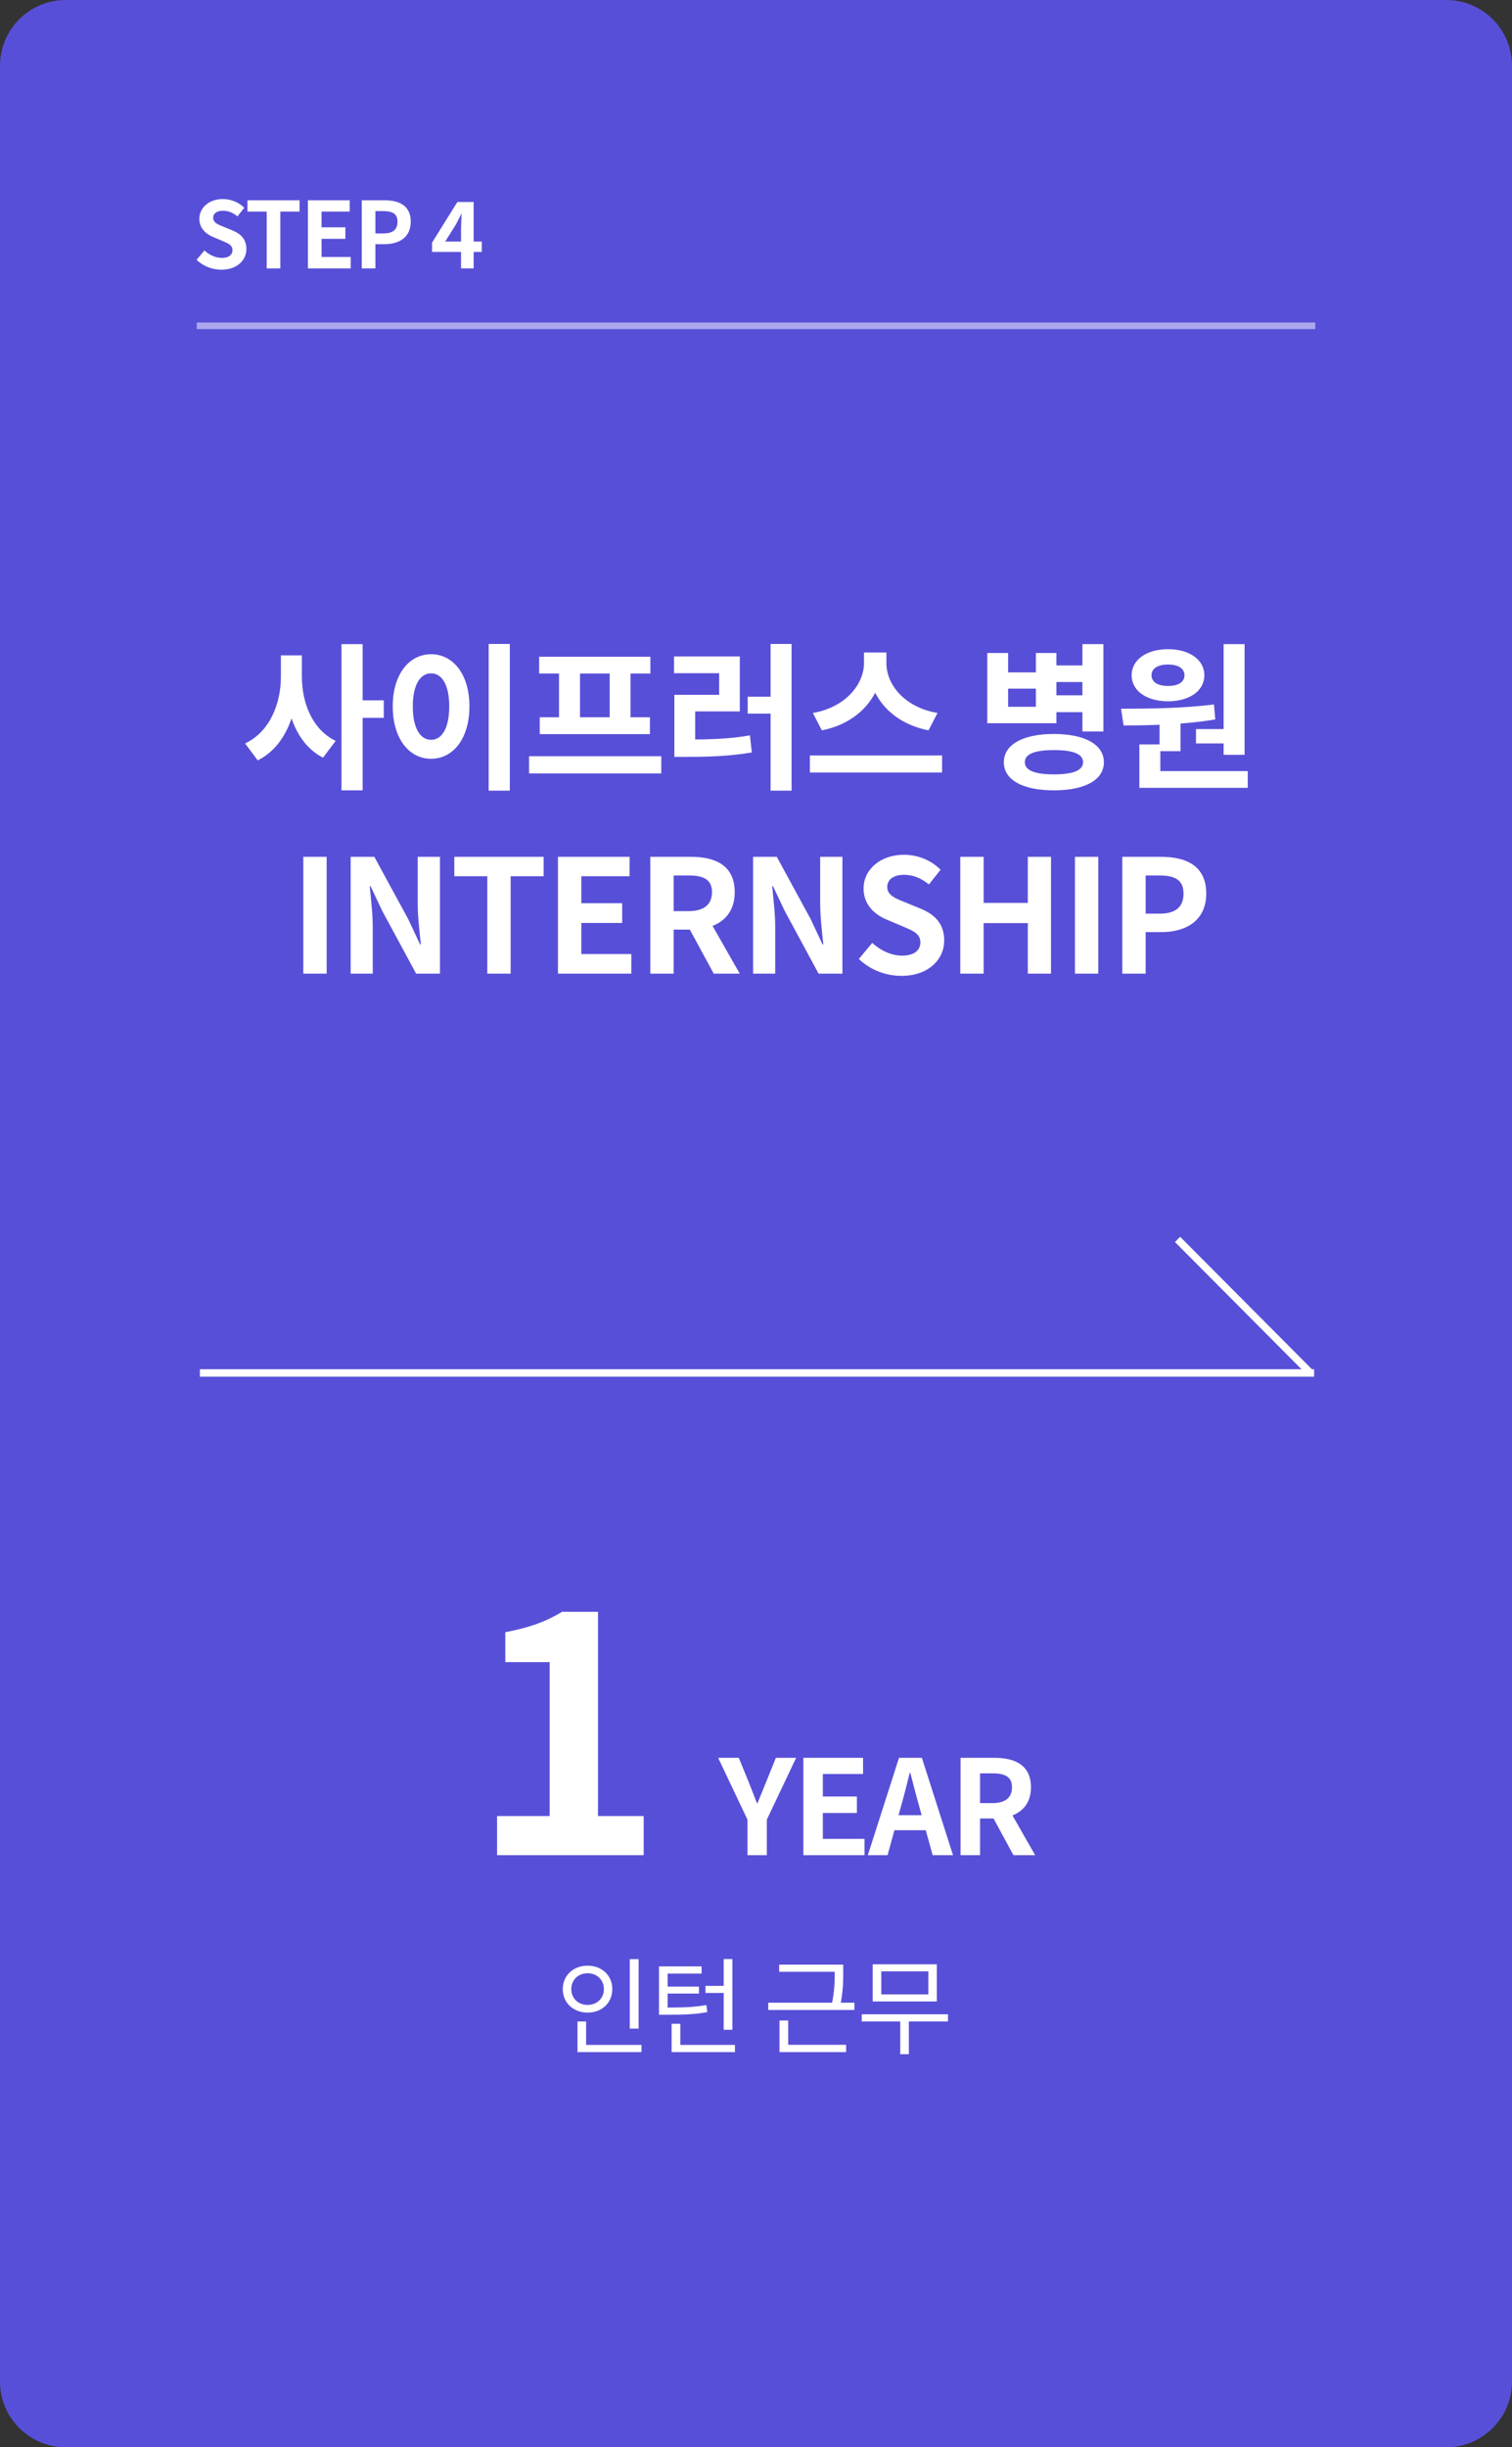 <svg width="230" height="372" viewBox="0 0 230 372" fill="none" xmlns="http://www.w3.org/2000/svg">
<rect x="0" y="0" width="230" height="372" fill="#333333" stroke="none"/>
<path d="M0 10C0 4.477 4.477 0 10 0H220C225.523 0 230 4.477 230 10V362C230 367.523 225.523 372 220 372H10C4.477 372 0 367.523 0 362V10Z" fill="#584FD8"/>
<path d="M33.684 40.996C32.284 40.996 30.912 40.464 29.904 39.498L31.094 38.07C31.822 38.756 32.816 39.204 33.726 39.204C34.804 39.204 35.364 38.742 35.364 38.028C35.364 37.258 34.734 37.006 33.81 36.614L32.424 36.026C31.388 35.606 30.324 34.752 30.324 33.254C30.324 31.56 31.822 30.258 33.908 30.258C35.112 30.258 36.316 30.734 37.156 31.588L36.12 32.89C35.448 32.344 34.762 32.036 33.908 32.036C32.998 32.036 32.424 32.442 32.424 33.114C32.424 33.856 33.166 34.136 34.048 34.486L35.406 35.046C36.652 35.564 37.478 36.376 37.478 37.86C37.478 39.554 36.064 40.996 33.684 40.996ZM40.568 40.8V32.162H37.642V30.44H45.566V32.162H42.64V40.8H40.568ZM46.84 40.8V30.44H53.196V32.162H48.912V34.556H52.538V36.306H48.912V39.064H53.35V40.8H46.84ZM55.033 40.8V30.44H58.435C60.718 30.44 62.481 31.238 62.481 33.702C62.481 36.068 60.718 37.118 58.492 37.118H57.105V40.8H55.033ZM57.105 35.48H58.352C59.779 35.48 60.465 34.878 60.465 33.702C60.465 32.484 59.709 32.092 58.282 32.092H57.105V35.48ZM70.133 40.8V34.71C70.133 34.108 70.189 33.142 70.217 32.54H70.161C69.895 33.086 69.615 33.604 69.321 34.178L67.725 36.712H73.283V38.294H65.723V36.88L69.573 30.706H72.051V40.8H70.133Z" fill="white"/>
<path d="M95.799 297.8H97.143V308.36H95.799V297.8ZM87.847 310.84H97.575V311.928H87.847V310.84ZM87.847 307.272H89.159V311.208H87.847V307.272ZM89.383 298.792C91.543 298.792 93.143 300.264 93.143 302.36C93.143 304.44 91.543 305.928 89.383 305.928C87.223 305.928 85.607 304.44 85.607 302.36C85.607 300.264 87.223 298.792 89.383 298.792ZM89.383 299.944C87.975 299.944 86.903 300.936 86.903 302.36C86.903 303.768 87.975 304.76 89.383 304.76C90.791 304.76 91.863 303.768 91.863 302.36C91.863 300.936 90.791 299.944 89.383 299.944ZM107.317 301.864H110.341V302.936H107.317V301.864ZM110.085 297.784H111.413V308.536H110.085V297.784ZM102.165 310.84H111.797V311.928H102.165V310.84ZM102.165 307.624H103.493V311.48H102.165V307.624ZM100.245 305.16H101.301C104.069 305.16 105.605 305.096 107.461 304.776L107.589 305.848C105.701 306.2 104.117 306.248 101.301 306.248H100.245V305.16ZM100.245 298.904H106.725V299.992H101.557V305.336H100.245V298.904ZM101.125 301.976H106.325V303.032H101.125V301.976ZM118.526 298.632H127.758V299.72H118.526V298.632ZM116.862 304.424H129.966V305.528H116.862V304.424ZM126.974 298.632H128.27V299.768C128.27 301.096 128.27 302.68 127.806 304.888L126.51 304.744C126.974 302.6 126.974 301.064 126.974 299.768V298.632ZM118.574 310.824H128.702V311.928H118.574V310.824ZM118.574 307.128H119.902V310.984H118.574V307.128ZM131.085 306.184H144.205V307.272H131.085V306.184ZM136.941 306.84H138.253V312.248H136.941V306.84ZM132.749 298.584H142.509V304.232H132.749V298.584ZM141.213 299.656H134.061V303.16H141.213V299.656Z" fill="white"/>
<path d="M75.614 282V276.05H83.614V252.65H76.864V248.1C80.614 247.4 83.114 246.45 85.514 245H90.964V276.05H97.914V282H75.614ZM113.704 282V276.6L109.244 267.2H112.384L113.864 270.82C114.304 271.92 114.704 272.96 115.144 274.1H115.224C115.684 272.96 116.124 271.92 116.564 270.82L118.024 267.2H121.104L116.644 276.6V282H113.704ZM122.206 282V267.2H131.286V269.66H125.166V273.08H130.346V275.58H125.166V279.52H131.506V282H122.206ZM132.011 282L136.751 267.2H140.231L144.971 282H141.871L139.751 274.3C139.311 272.76 138.891 271.04 138.471 269.46H138.391C137.991 271.06 137.571 272.76 137.131 274.3L135.011 282H132.011ZM134.951 278.2V275.92H141.991V278.2H134.951ZM146.123 282V267.2H151.263C154.363 267.2 156.823 268.28 156.823 271.68C156.823 274.98 154.363 276.42 151.263 276.42H149.083V282H146.123ZM149.083 274.08H150.983C152.903 274.08 153.943 273.26 153.943 271.68C153.943 270.1 152.903 269.56 150.983 269.56H149.083V274.08ZM154.163 282L150.723 275.66L152.783 273.8L157.463 282H154.163Z" fill="white"/>
<path d="M42.73 99.616H45.322V102.856C45.322 108.352 43.402 113.512 39.202 115.576L37.282 113.008C41.026 111.256 42.73 106.984 42.73 102.856V99.616ZM43.378 99.616H45.922V102.856C45.922 106.84 47.506 110.896 51.058 112.624L49.138 115.168C45.13 113.128 43.378 108.184 43.378 102.856V99.616ZM51.946 97.912H55.162V120.136H51.946V97.912ZM54.442 106.456H58.378V109.12H54.442V106.456ZM74.336 97.888H77.552V120.184H74.336V97.888ZM65.576 99.448C68.936 99.448 71.408 102.52 71.408 107.368C71.408 112.264 68.936 115.336 65.576 115.336C62.216 115.336 59.744 112.264 59.744 107.368C59.744 102.52 62.216 99.448 65.576 99.448ZM65.576 102.352C63.92 102.352 62.792 104.104 62.792 107.368C62.792 110.68 63.92 112.456 65.576 112.456C67.232 112.456 68.336 110.68 68.336 107.368C68.336 104.104 67.232 102.352 65.576 102.352ZM80.478 114.952H100.59V117.568H80.478V114.952ZM82.014 99.832H98.934V102.376H82.014V99.832ZM82.11 109.024H98.862V111.592H82.11V109.024ZM85.038 102.184H88.23V109.264H85.038V102.184ZM92.742 102.184H95.91V109.264H92.742V102.184ZM117.22 97.888H120.412V120.184H117.22V97.888ZM113.74 105.904H117.868V108.472H113.74V105.904ZM102.58 112.408H104.404C108.004 112.408 110.86 112.336 114.076 111.784L114.364 114.376C111.076 114.928 108.1 115.048 104.404 115.048H102.58V112.408ZM102.532 99.784H112.54V108.136H105.748V113.2H102.58V105.616H109.396V102.328H102.532V99.784ZM131.426 99.184H134.21V100.792C134.21 105.616 130.778 109.888 125.018 111.016L123.65 108.376C128.666 107.512 131.426 103.984 131.426 100.792V99.184ZM132.074 99.184H134.834V100.792C134.834 104.056 137.57 107.512 142.61 108.376L141.242 111.016C135.482 109.888 132.074 105.688 132.074 100.792V99.184ZM123.194 114.832H143.306V117.424H123.194V114.832ZM159.95 101.152H165.35V103.672H159.95V101.152ZM159.95 105.688H165.35V108.256H159.95V105.688ZM150.182 99.256H153.35V102.208H157.574V99.256H160.694V109.936H150.182V99.256ZM153.35 104.68V107.44H157.574V104.68H153.35ZM164.654 97.912H167.846V111.184H164.654V97.912ZM160.31 111.568C165.014 111.568 167.918 113.176 167.918 115.864C167.918 118.576 165.014 120.136 160.31 120.136C155.606 120.136 152.702 118.576 152.702 115.864C152.702 113.176 155.606 111.568 160.31 111.568ZM160.31 114.016C157.43 114.016 155.894 114.592 155.894 115.864C155.894 117.112 157.43 117.712 160.31 117.712C163.214 117.712 164.75 117.112 164.75 115.864C164.75 114.592 163.214 114.016 160.31 114.016ZM176.388 109.312H179.58V114.184H176.388V109.312ZM186.132 97.912H189.324V114.736H186.132V97.912ZM173.316 117.208H189.804V119.752H173.316V117.208ZM173.316 113.152H176.508V117.88H173.316V113.152ZM170.916 110.272L170.532 107.728C174.588 107.728 180.012 107.68 184.668 107.08L184.86 109.36C180.132 110.152 174.924 110.272 170.916 110.272ZM181.932 110.824H186.828V113.008H181.932V110.824ZM177.684 98.68C180.924 98.68 183.204 100.288 183.204 102.64C183.204 105.016 180.924 106.6 177.684 106.6C174.42 106.6 172.14 105.016 172.14 102.64C172.14 100.288 174.42 98.68 177.684 98.68ZM177.684 101.008C176.196 101.008 175.164 101.56 175.164 102.64C175.164 103.72 176.196 104.272 177.684 104.272C179.148 104.272 180.18 103.72 180.18 102.64C180.18 101.56 179.148 101.008 177.684 101.008ZM46.139 148V130.24H49.691V148H46.139ZM53.341 148V130.24H56.941L62.101 139.72L63.901 143.56H64.021C63.829 141.712 63.541 139.336 63.541 137.32V130.24H66.925V148H63.301L58.165 138.496L56.365 134.704H56.245C56.413 136.6 56.701 138.832 56.701 140.896V148H53.341ZM74.125 148V133.192H69.109V130.24H82.693V133.192H77.677V148H74.125ZM84.877 148V130.24H95.773V133.192H88.429V137.296H94.645V140.296H88.429V145.024H96.037V148H84.877ZM98.923 148V130.24H105.091C108.811 130.24 111.763 131.536 111.763 135.616C111.763 139.576 108.811 141.304 105.091 141.304H102.475V148H98.923ZM102.475 138.496H104.755C107.059 138.496 108.307 137.512 108.307 135.616C108.307 133.72 107.059 133.072 104.755 133.072H102.475V138.496ZM108.571 148L104.443 140.392L106.915 138.16L112.531 148H108.571ZM114.562 148V130.24H118.162L123.322 139.72L125.122 143.56H125.242C125.05 141.712 124.762 139.336 124.762 137.32V130.24H128.146V148H124.522L119.386 138.496L117.586 134.704H117.466C117.634 136.6 117.922 138.832 117.922 140.896V148H114.562ZM137.123 148.336C134.723 148.336 132.371 147.424 130.643 145.768L132.683 143.32C133.931 144.496 135.635 145.264 137.195 145.264C139.043 145.264 140.003 144.472 140.003 143.248C140.003 141.928 138.923 141.496 137.339 140.824L134.963 139.816C133.187 139.096 131.363 137.632 131.363 135.064C131.363 132.16 133.931 129.928 137.507 129.928C139.571 129.928 141.635 130.744 143.075 132.208L141.299 134.44C140.147 133.504 138.971 132.976 137.507 132.976C135.947 132.976 134.963 133.672 134.963 134.824C134.963 136.096 136.235 136.576 137.747 137.176L140.075 138.136C142.211 139.024 143.627 140.416 143.627 142.96C143.627 145.864 141.203 148.336 137.123 148.336ZM146.075 148V130.24H149.627V137.248H156.347V130.24H159.875V148H156.347V140.32H149.627V148H146.075ZM163.519 148V130.24H167.071V148H163.519ZM170.721 148V130.24H176.553C180.465 130.24 183.489 131.608 183.489 135.832C183.489 139.888 180.465 141.688 176.649 141.688H174.273V148H170.721ZM174.273 138.88H176.409C178.857 138.88 180.033 137.848 180.033 135.832C180.033 133.744 178.737 133.072 176.289 133.072H174.273V138.88Z" fill="white"/>
<path d="M30.41 208.133H199.896V209.259H30.41V208.133Z" fill="white"/>
<path d="M179.521 188L199.8 208.367L199.008 209.163L178.729 188.796L179.521 188Z" fill="white"/>
<path opacity="0.5" d="M29.938 49.022H200.067V50.022H29.938V49.022Z" fill="white"/>
</svg>
